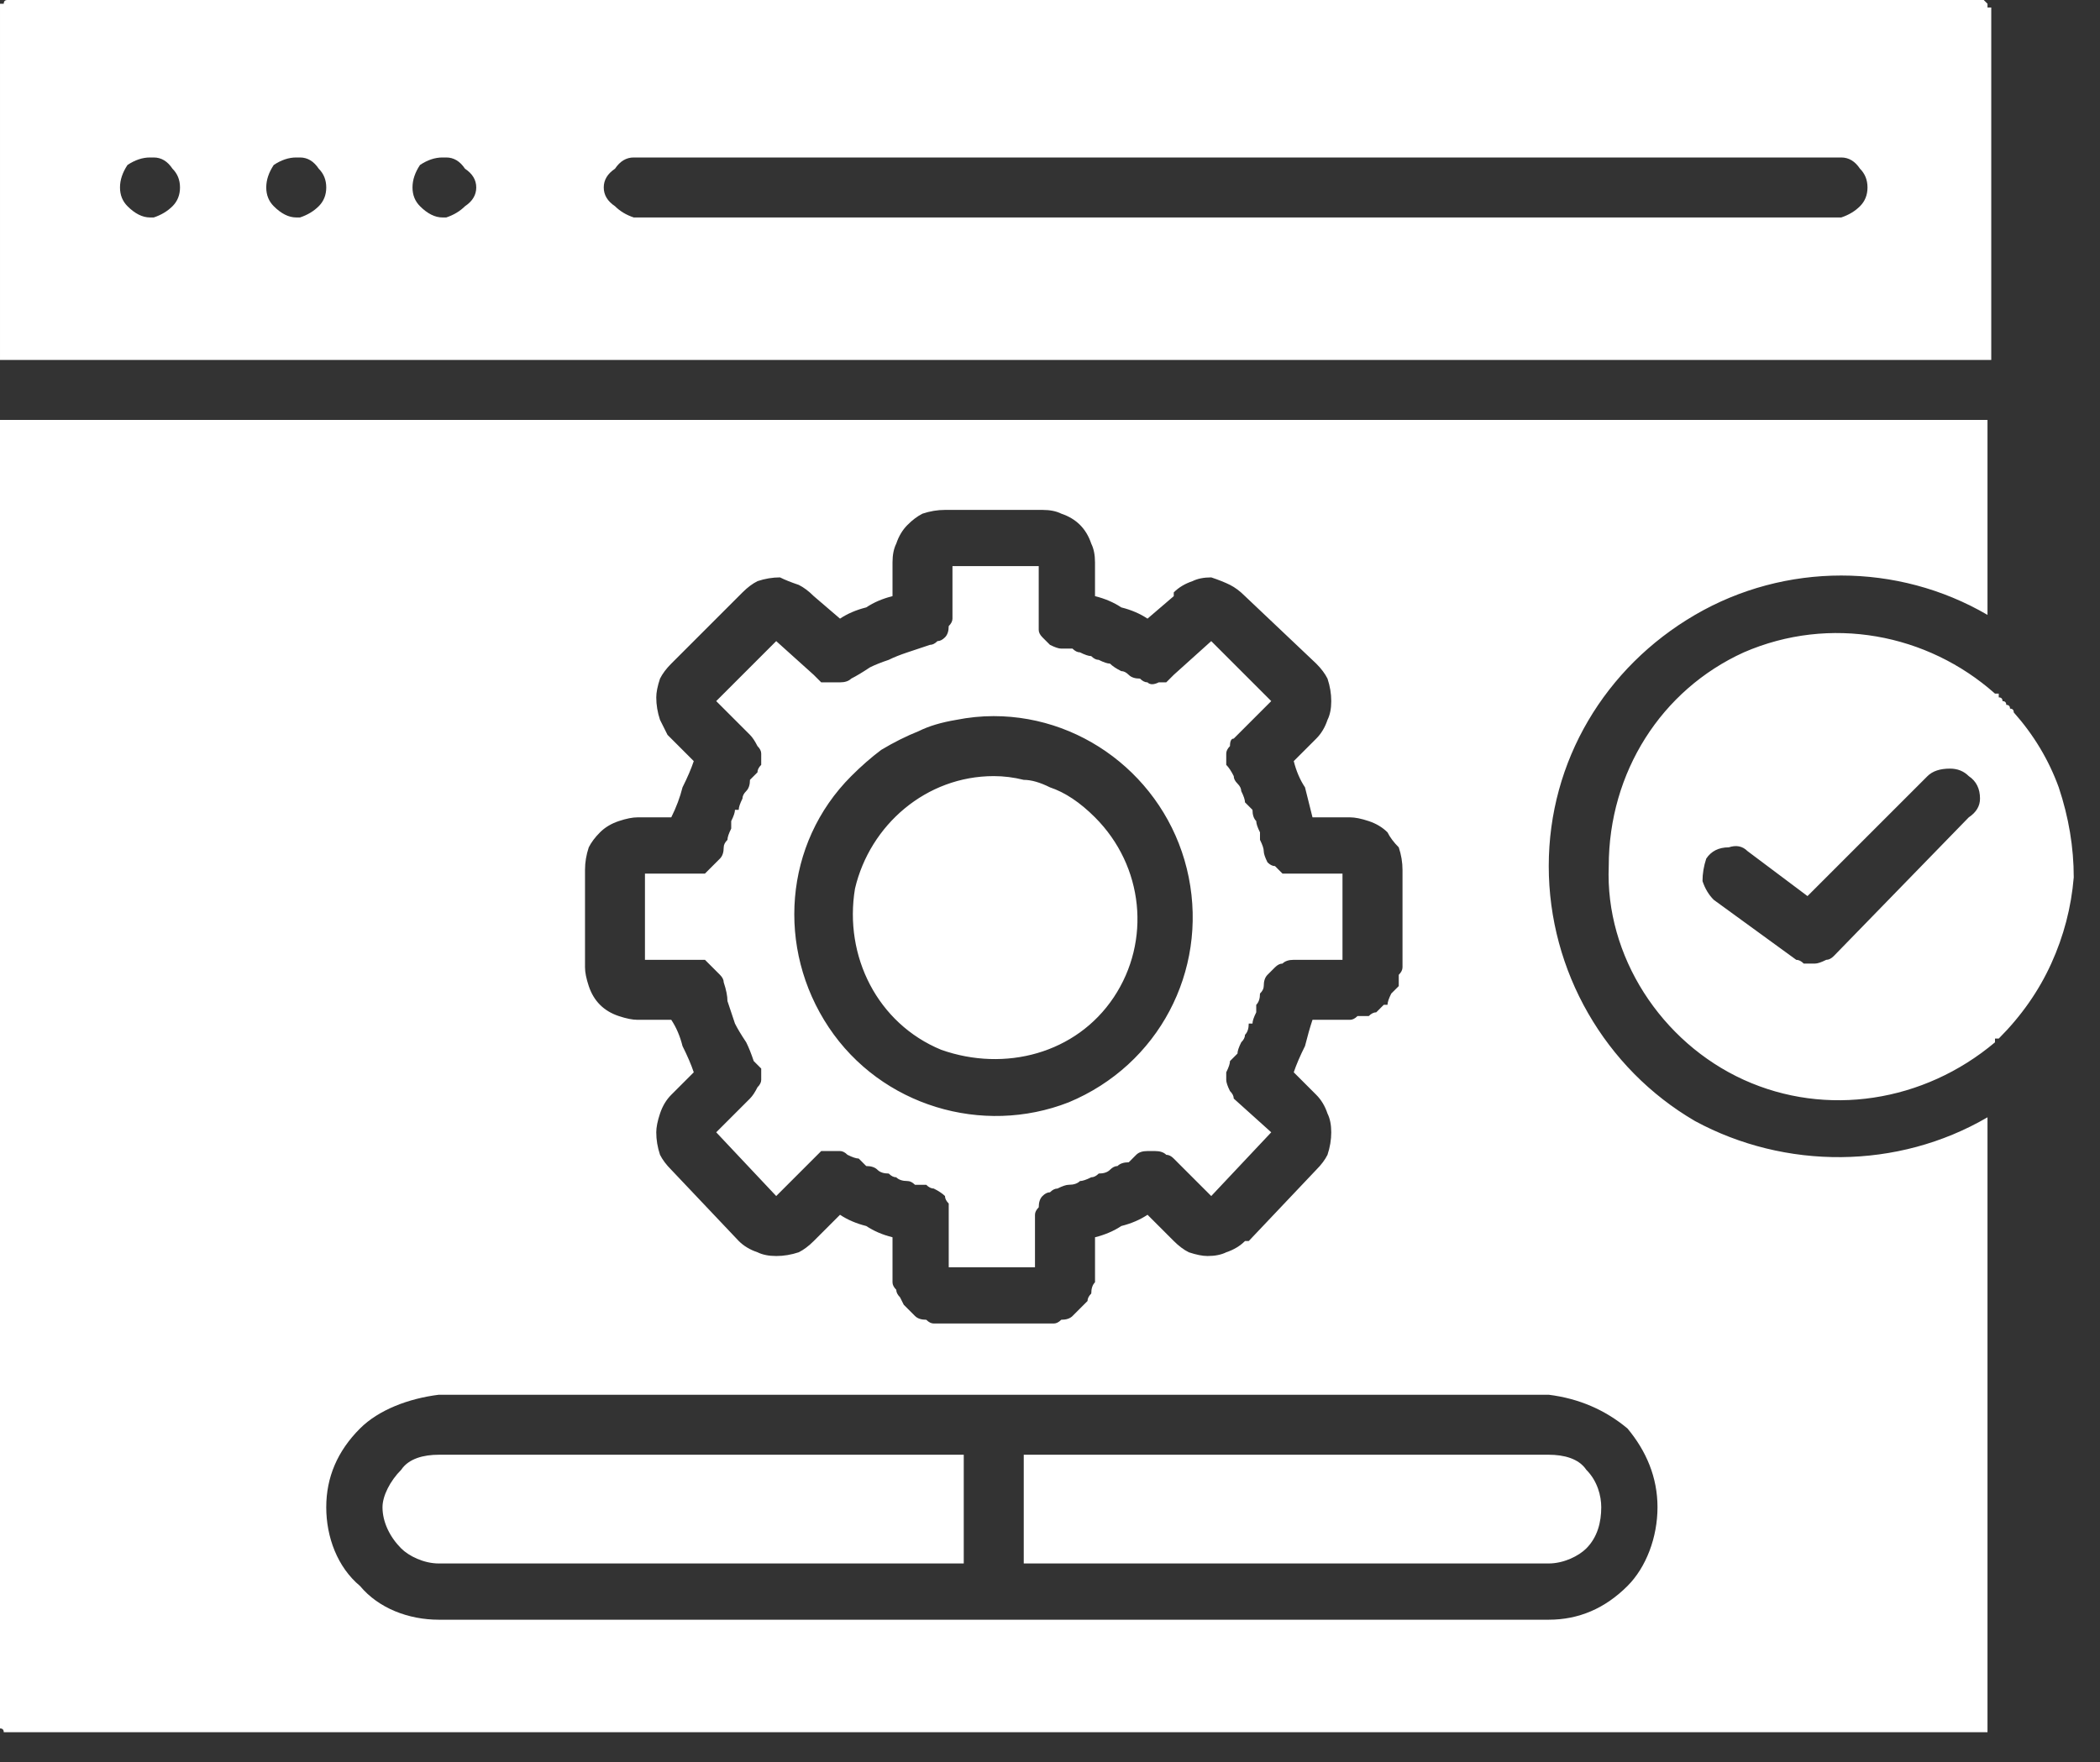 <svg version="1.2" xmlns="http://www.w3.org/2000/svg" viewBox="0 0 56 47" width="56" height="47"><rect x="0" y="0" width="56" height="47" fill="#333333" stroke="none"/><style>.a{fill:#fff}</style><path fill-rule="evenodd" class="a" d="m53 11.2v5.2c-2.4-1.4-5.4-1.4-7.8 0-2.4 1.4-3.9 3.9-3.9 6.7 0 2.8 1.5 5.4 3.9 6.8 2.4 1.3 5.4 1.3 7.8-0.1v16.2q0 0 0 0.1 0 0 0 0 0 0 0 0 0 0 0 0.1-0.1 0-0.1 0 0 0 0 0 0 0 0 0-0.1 0-0.1 0h-52.6q0 0 0 0-0.1 0-0.1 0 0 0 0 0 0 0 0 0 0-0.1-0.1-0.1 0 0 0 0 0 0 0 0 0-0.1 0-0.1v-34.8zm-17.6 19.6q0.1-0.3 0.1-0.6 0-0.3-0.1-0.5-0.1-0.3-0.3-0.5l-0.6-0.6q0.1-0.3 0.3-0.7 0 0 0 0 0 0 0 0 0 0 0 0 0 0 0 0 0.1-0.4 0.2-0.7h1q0.1 0 0.2-0.1 0.1 0 0.3 0 0.1-0.1 0.2-0.1 0.1-0.1 0.2-0.2 0 0 0.1 0 0-0.1 0.1-0.3 0.1-0.1 0.2-0.2 0-0.1 0-0.3 0.1-0.1 0.1-0.2v-2.6q0-0.3-0.1-0.6-0.2-0.2-0.3-0.4-0.2-0.2-0.5-0.3-0.3-0.1-0.5-0.1h-1q-0.1-0.4-0.2-0.8-0.2-0.3-0.3-0.7l0.6-0.6q0.2-0.2 0.3-0.5 0.1-0.2 0.1-0.5 0-0.3-0.1-0.6-0.1-0.2-0.3-0.4l-1.9-1.8q-0.2-0.2-0.4-0.3-0.2-0.1-0.5-0.2-0.3 0-0.5 0.1-0.3 0.1-0.5 0.3 0 0 0 0.1l-0.7 0.6q-0.3-0.2-0.7-0.3-0.3-0.2-0.7-0.3v-0.9q0-0.3-0.1-0.5-0.1-0.3-0.3-0.5-0.2-0.2-0.5-0.3-0.2-0.1-0.5-0.1h-2.6q-0.3 0-0.6 0.1-0.2 0.1-0.4 0.3-0.2 0.2-0.3 0.5-0.1 0.2-0.1 0.5v0.9q-0.4 0.1-0.7 0.3-0.4 0.1-0.7 0.3l-0.7-0.6q-0.2-0.2-0.4-0.3-0.3-0.1-0.5-0.2-0.3 0-0.6 0.1-0.2 0.1-0.4 0.3 0 0-0.1 0.1l-1.8 1.8q-0.2 0.2-0.3 0.4-0.1 0.3-0.1 0.5 0 0.3 0.1 0.6 0.1 0.2 0.2 0.4 0.1 0.1 0.1 0.1l0.6 0.6q-0.1 0.3-0.3 0.7 0 0 0 0 0 0 0 0 0 0 0 0 0 0 0 0-0.1 0.4-0.3 0.8h-0.9q-0.2 0-0.5 0.1-0.3 0.1-0.5 0.3-0.2 0.2-0.3 0.4-0.1 0.3-0.1 0.6v2.6q0 0.2 0.1 0.5 0.1 0.3 0.3 0.5 0.2 0.2 0.5 0.3 0.3 0.1 0.5 0.1h0.9q0.2 0.3 0.3 0.7 0.2 0.4 0.3 0.7l-0.6 0.6q-0.2 0.2-0.3 0.5-0.1 0.3-0.1 0.5 0 0.3 0.1 0.6 0.1 0.2 0.3 0.4l1.8 1.9q0.2 0.2 0.5 0.3 0.2 0.1 0.5 0.1 0.3 0 0.6-0.1 0.2-0.1 0.4-0.3l0.7-0.7q0.3 0.2 0.7 0.3 0.3 0.2 0.7 0.3v0.9q0 0.1 0 0.3 0 0.1 0.1 0.2 0 0.1 0.1 0.2 0.1 0.2 0.1 0.2 0.1 0.1 0.1 0.1 0.1 0.1 0.2 0.2 0.1 0.1 0.3 0.1 0.1 0.1 0.2 0.1 0.2 0 0.3 0h2.6q0.1 0 0.3 0 0.1 0 0.2-0.1 0.2 0 0.3-0.1 0.1-0.1 0.2-0.2 0.1-0.1 0.2-0.2 0-0.1 0.1-0.2 0-0.2 0.1-0.3 0-0.1 0-0.3v-0.9q0.4-0.1 0.7-0.3 0.4-0.1 0.7-0.3l0.7 0.7q0.2 0.2 0.4 0.3 0.3 0.1 0.5 0.1 0.3 0 0.5-0.1 0.3-0.1 0.5-0.3 0 0 0 0 0 0 0 0 0 0 0 0 0.1 0 0.1 0l1.8-1.9q0.2-0.2 0.3-0.4zm-4.1 0.1q-0.1-0.1-0.2-0.1-0.1-0.1-0.3-0.1-0.1 0-0.2 0-0.2 0-0.3 0.1-0.1 0.1-0.2 0.2-0.2 0-0.3 0.1-0.1 0-0.2 0.1-0.1 0.1-0.3 0.1-0.1 0.1-0.2 0.1-0.2 0.1-0.3 0.1-0.1 0.1-0.3 0.1-0.1 0-0.3 0.1-0.1 0-0.2 0.1-0.1 0-0.2 0.1-0.1 0.1-0.1 0.3-0.1 0.1-0.1 0.2v1.4h-2.3v-1.4q0-0.1 0-0.3-0.1-0.1-0.1-0.2-0.1-0.1-0.3-0.2-0.1 0-0.2-0.1-0.1 0-0.3 0-0.1-0.1-0.2-0.1-0.2 0-0.3-0.1-0.1 0-0.2-0.1-0.2 0-0.3-0.1-0.1-0.1-0.3-0.1-0.1-0.1-0.2-0.2-0.1 0-0.3-0.1-0.1-0.1-0.2-0.1-0.1 0-0.3 0-0.1 0-0.2 0-0.1 0.1-0.2 0.2l-1 1-1.6-1.7 0.9-0.9q0.1-0.1 0.2-0.3 0.1-0.1 0.1-0.2 0-0.2 0-0.3-0.1-0.1-0.2-0.2-0.1-0.3-0.2-0.5-0.2-0.3-0.3-0.5-0.1-0.3-0.2-0.6 0-0.2-0.1-0.5 0-0.1-0.1-0.2-0.1-0.1-0.2-0.2-0.1-0.1-0.2-0.2-0.1 0-0.3 0h-1.3v-2.3h1.3q0.2 0 0.3 0 0.1-0.1 0.2-0.2 0.1-0.1 0.2-0.2 0.1-0.1 0.1-0.3 0-0.1 0.1-0.2 0-0.1 0.1-0.3 0-0.1 0-0.2 0.1-0.2 0.1-0.3h0.1q0-0.1 0.1-0.3 0-0.1 0.1-0.2 0.1-0.1 0.1-0.3 0.1-0.1 0.2-0.2 0-0.1 0.1-0.2 0-0.2 0-0.3 0-0.1-0.1-0.2-0.1-0.2-0.2-0.3l-0.9-0.9 1.6-1.6 1 0.9q0.1 0.1 0.2 0.2 0.1 0 0.3 0 0.1 0 0.2 0 0.2 0 0.3-0.1 0.2-0.1 0.5-0.3 0.2-0.1 0.5-0.2 0.2-0.1 0.5-0.2 0.3-0.1 0.6-0.2 0.1 0 0.2-0.1 0.1 0 0.2-0.1 0.1-0.1 0.1-0.3 0.1-0.1 0.1-0.2v-1.4h2.3v1.4q0 0.1 0 0.3 0 0.1 0.1 0.2 0.1 0.1 0.2 0.2 0.2 0.1 0.3 0.1 0.1 0 0.3 0 0.1 0.1 0.2 0.1 0.2 0.1 0.3 0.1 0.1 0.1 0.2 0.1 0.2 0.1 0.3 0.1 0.1 0.1 0.3 0.2 0.1 0 0.2 0.1 0.1 0.1 0.3 0.1 0.1 0.1 0.2 0.1 0.1 0.1 0.3 0 0.1 0 0.2 0 0.1-0.1 0.2-0.2l1-0.9 1.6 1.6-1 1q-0.1 0-0.1 0.2-0.1 0.1-0.1 0.2 0 0.2 0 0.3 0.1 0.1 0.2 0.3 0 0.1 0.1 0.2 0.1 0.1 0.1 0.2 0.1 0.2 0.1 0.3 0.1 0.1 0.2 0.2 0 0.2 0.1 0.3 0 0.1 0.1 0.3 0 0.1 0 0.2 0.1 0.2 0.1 0.3 0 0.1 0.1 0.3 0.1 0.1 0.2 0.1 0.1 0.1 0.2 0.2 0.1 0 0.3 0h1.3v2.3h-1.3q-0.2 0-0.3 0.1-0.1 0-0.2 0.1-0.1 0.1-0.2 0.2-0.1 0.1-0.1 0.3 0 0.1-0.1 0.2 0 0.2-0.1 0.3 0 0.1 0 0.2-0.1 0.2-0.1 0.3h-0.1q0 0.2-0.1 0.3 0 0.1-0.1 0.2-0.1 0.2-0.1 0.3-0.1 0.1-0.2 0.2 0 0.1-0.1 0.3 0 0.1 0 0.2 0 0.1 0.1 0.3 0.1 0.1 0.1 0.2l1 0.9-1.6 1.7c0 0-1-1-1-1zm-5.8-11.7q-0.6 0.1-1 0.3-0.5 0.2-1 0.5-0.4 0.3-0.8 0.7c-1.8 1.8-2 4.6-0.6 6.7 1.4 2.1 4.1 2.9 6.4 2 2.4-1 3.7-3.5 3.2-6-0.5-2.5-2.7-4.3-5.2-4.3q-0.5 0-1 0.1zm27.7 8.6c-1.9 1.6-4.5 2-6.7 1-2.2-1-3.7-3.3-3.6-5.7 0-2.5 1.4-4.7 3.6-5.7 2.3-1 4.9-0.5 6.7 1.1q0 0 0 0 0 0 0.1 0 0 0 0 0 0 0.1 0 0.1 0.1 0 0.1 0.1 0.1 0 0.1 0.1 0.1 0 0.1 0.1 0.1 0 0.1 0.1 0.8 0.9 1.2 2 0.4 1.2 0.4 2.4-0.1 1.2-0.6 2.3-0.5 1.1-1.4 2 0 0 0 0 0 0 0 0-0.1 0-0.1 0 0 0 0 0c0 0 0 0.1 0 0.1zm-5.3-2.2q0.1 0 0.2 0.1 0.1 0 0.3 0 0.1 0 0.3-0.1 0.1 0 0.2-0.1l3.6-3.7q0.3-0.2 0.3-0.5 0-0.4-0.3-0.6-0.2-0.2-0.5-0.2-0.4 0-0.6 0.2l-3.2 3.2-1.6-1.2q-0.2-0.2-0.5-0.1-0.4 0-0.6 0.3-0.1 0.3-0.1 0.6 0.1 0.3 0.3 0.5zm-18.7-3.8c1.3 1.3 1.5 3.3 0.5 4.8-1 1.5-2.9 2-4.6 1.4-1.7-0.7-2.6-2.5-2.3-4.3 0.4-1.7 1.9-3 3.7-3q0.4 0 0.8 0.1 0.3 0 0.7 0.2 0.3 0.1 0.6 0.3 0.3 0.2 0.6 0.5zm-29.2-21.6q0 0 0 0 0 0 0-0.1 0.1 0 0.1 0 0 0 0 0 0 0 0 0 0-0.1 0.1-0.1 0 0 0 0 0 0 0 0h52.7q0 0 0 0 0 0 0 0 0 0 0.1 0.1 0 0 0 0 0 0 0 0 0 0 0 0 0 0.1 0 0.1 0.1 0 0.1 0v9.4h-53.1c0 0 0-9.4 0-9.4zm4.1 5.6q0.3-0.1 0.5-0.3 0.2-0.2 0.2-0.5 0-0.3-0.2-0.5-0.2-0.3-0.5-0.3h-0.1q-0.3 0-0.6 0.2-0.2 0.3-0.2 0.6 0 0.3 0.2 0.5 0.3 0.3 0.6 0.3zm45 0q0.3-0.1 0.5-0.3 0.2-0.2 0.2-0.5 0-0.3-0.2-0.5-0.2-0.3-0.5-0.3h-32.2q-0.3 0-0.5 0.3-0.3 0.2-0.3 0.5 0 0.3 0.3 0.5 0.2 0.2 0.5 0.3zm-41.1 0q0.3-0.1 0.5-0.3 0.2-0.2 0.2-0.5 0-0.3-0.2-0.5-0.2-0.3-0.5-0.3h-0.1q-0.3 0-0.6 0.2-0.2 0.3-0.2 0.6 0 0.3 0.2 0.5 0.3 0.3 0.6 0.3zm3.9 0q0.3-0.1 0.5-0.3 0.3-0.2 0.3-0.5 0-0.3-0.3-0.5-0.2-0.3-0.5-0.3h-0.1q-0.3 0-0.6 0.2-0.2 0.3-0.2 0.6 0 0.3 0.2 0.5 0.3 0.3 0.6 0.3zm-0.2 31.4c-0.8 0.1-1.6 0.4-2.1 0.9-0.6 0.6-0.9 1.3-0.9 2.1 0 0.8 0.3 1.6 0.9 2.1 0.5 0.6 1.3 0.9 2.1 0.9h29.6c0.8 0 1.5-0.3 2.1-0.9 0.5-0.5 0.8-1.3 0.8-2.1 0-0.8-0.3-1.5-0.8-2.1-0.6-0.5-1.3-0.8-2.1-0.9zm0 4.5c-0.4 0-0.8-0.2-1-0.4-0.3-0.3-0.5-0.7-0.5-1.1 0-0.3 0.2-0.7 0.5-1 0.2-0.3 0.6-0.4 1-0.4h14v2.9zm29.6-2.9c0.4 0 0.8 0.1 1 0.4 0.3 0.3 0.4 0.7 0.4 1 0 0.4-0.1 0.8-0.4 1.1-0.2 0.2-0.6 0.4-1 0.4h-14v-2.9z"/></svg>